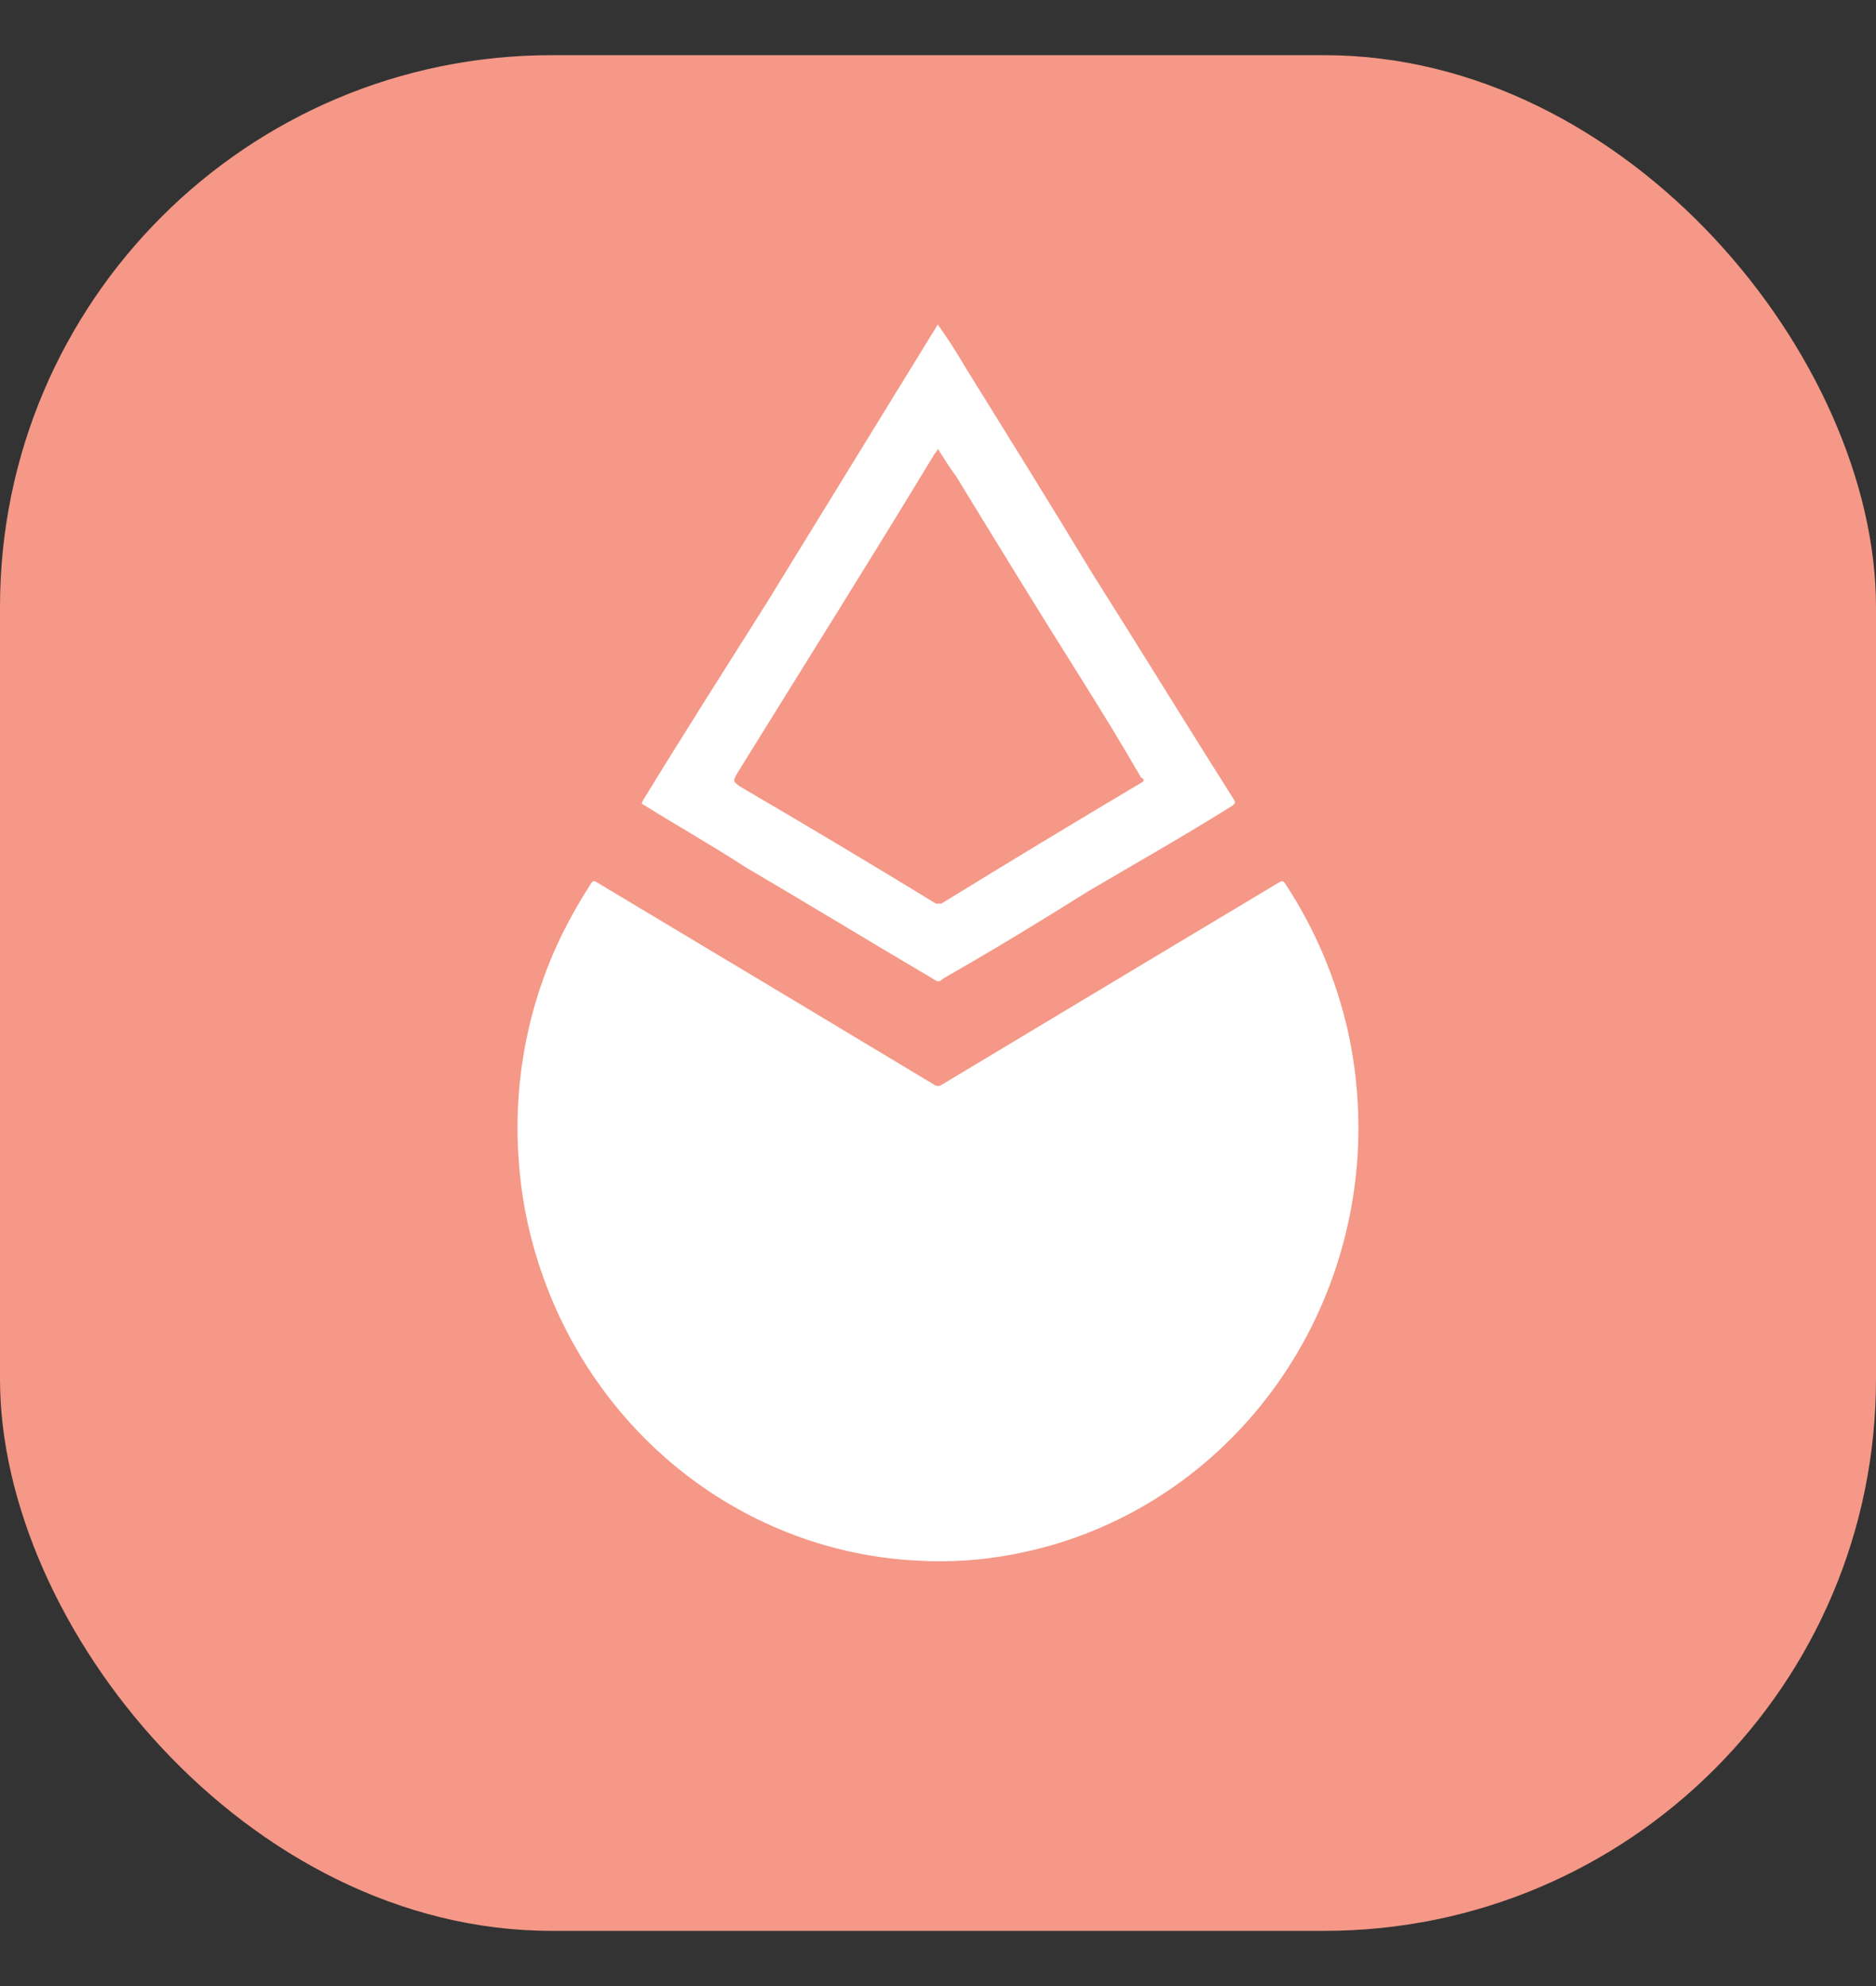 <svg width="17" height="18" viewBox="0 0 17 18" fill="none" xmlns="http://www.w3.org/2000/svg">
<rect x="0" y="0" width="17" height="18" fill="#333333" stroke="none"/>
<rect y="0.5" width="17" height="17" rx="5" fill="#F59887"/>
<path d="M12.31 10.224C12.309 11.142 11.997 12.031 11.427 12.736C10.858 13.442 10.067 13.919 9.192 14.085C8.907 14.141 8.617 14.161 8.328 14.145C7.556 14.11 6.812 13.832 6.196 13.35C5.58 12.868 5.121 12.204 4.879 11.446C4.778 11.133 4.717 10.807 4.698 10.477C4.653 9.785 4.789 9.093 5.091 8.473C5.17 8.313 5.258 8.158 5.355 8.008C5.373 7.98 5.384 7.982 5.409 7.997L7.179 9.058L8.469 9.833C8.478 9.839 8.489 9.843 8.5 9.843C8.511 9.843 8.522 9.839 8.531 9.833L10.41 8.705L11.591 7.997C11.616 7.982 11.627 7.982 11.646 8.008C11.912 8.412 12.104 8.863 12.213 9.338C12.278 9.629 12.31 9.927 12.31 10.226V10.224Z" fill="white"/>
<path d="M9.895 5.192C9.511 4.557 9.127 3.94 8.744 3.322C8.668 3.192 8.586 3.065 8.499 2.942C8.482 2.957 8.482 2.974 8.468 2.99L6.949 5.462C6.579 6.048 6.195 6.652 5.827 7.253C5.811 7.285 5.811 7.285 5.842 7.3C6.149 7.491 6.457 7.665 6.748 7.855C7.315 8.188 7.884 8.535 8.453 8.87C8.499 8.902 8.514 8.902 8.545 8.87C8.989 8.617 9.434 8.346 9.864 8.076C10.294 7.823 10.741 7.57 11.171 7.3C11.185 7.283 11.2 7.283 11.185 7.253C10.755 6.573 10.325 5.872 9.895 5.192ZM10.342 7.094C9.735 7.455 9.131 7.82 8.53 8.19H8.482C7.892 7.829 7.299 7.475 6.702 7.126C6.64 7.079 6.64 7.079 6.686 7C7.284 6.033 7.884 5.081 8.468 4.115C8.482 4.098 8.497 4.083 8.497 4.066C8.559 4.161 8.607 4.242 8.667 4.321C9.035 4.924 9.403 5.524 9.773 6.112C9.972 6.429 10.157 6.73 10.34 7.047C10.371 7.063 10.373 7.079 10.342 7.094Z" fill="white"/>
</svg>
